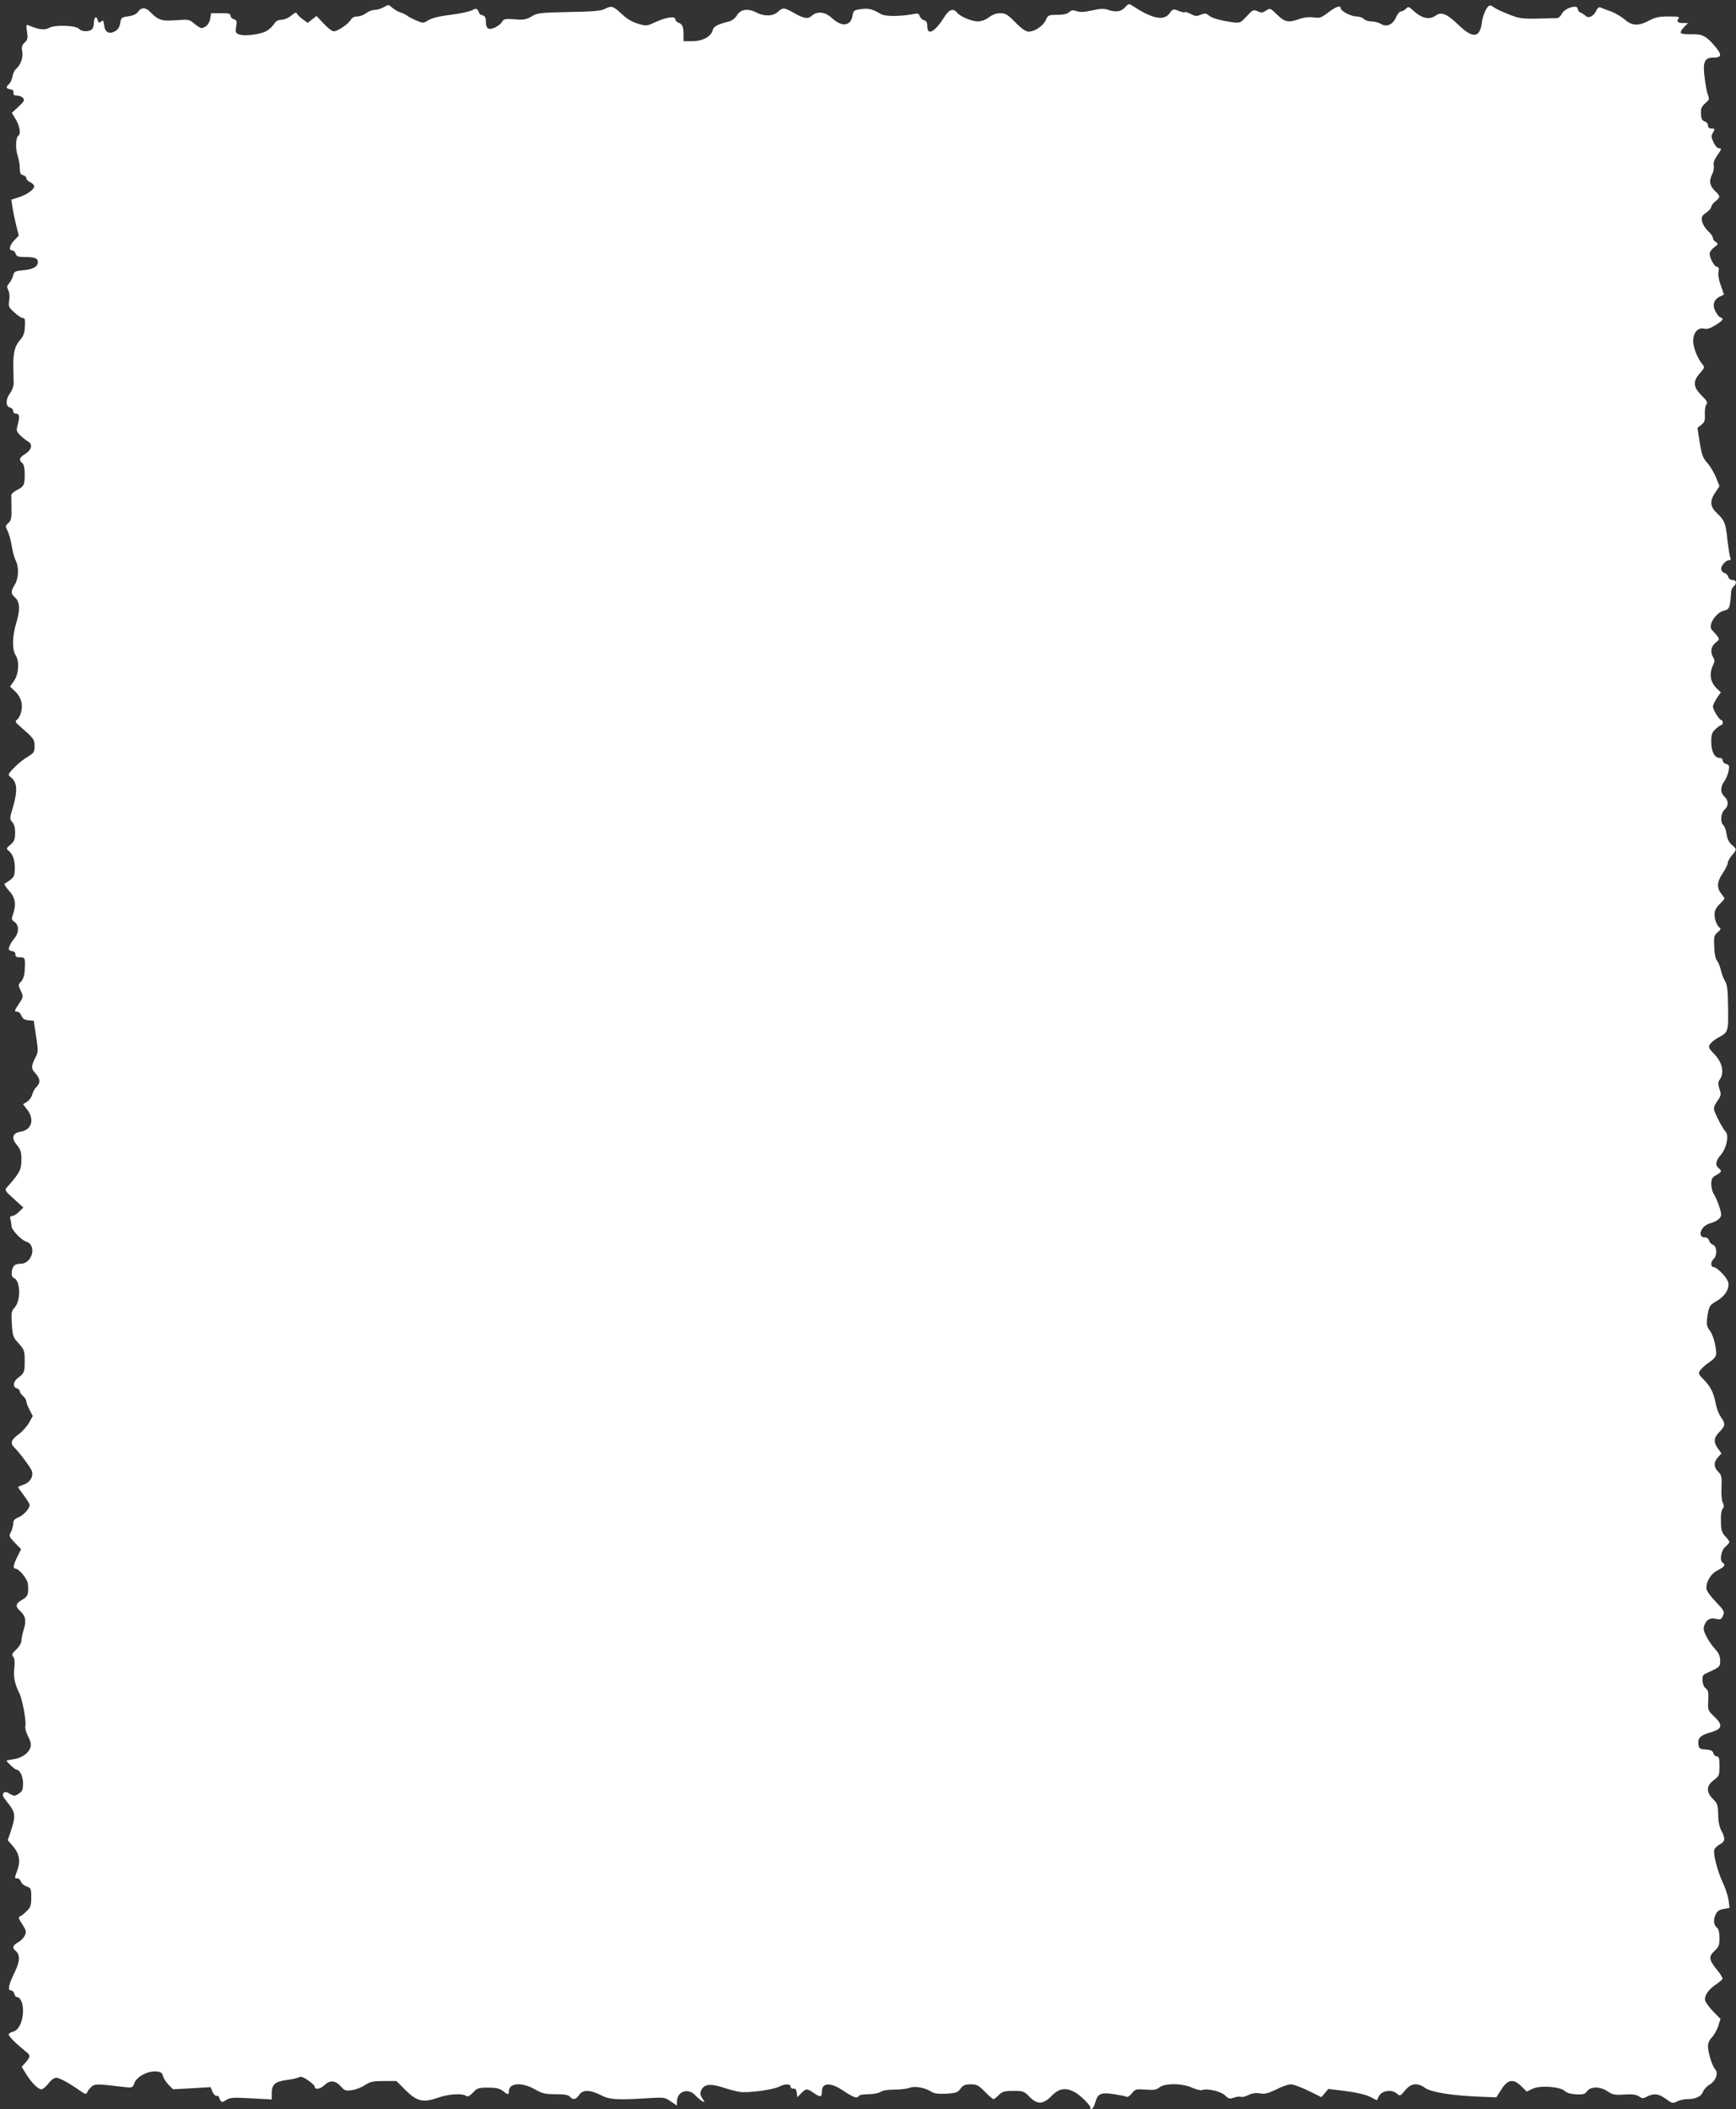 <?xml version="1.0" standalone="no"?>
<!DOCTYPE svg PUBLIC "-//W3C//DTD SVG 20010904//EN"
 "http://www.w3.org/TR/2001/REC-SVG-20010904/DTD/svg10.dtd">
<svg version="1.0" xmlns="http://www.w3.org/2000/svg"
 width="1054pt" height="1280pt" viewBox="0 0 1054 1280"
 preserveAspectRatio="xMidYMid meet">
<rect x="0" y="0" width="1054" height="1280" fill="#333333" stroke="none"/>
<g transform="translate(0,1280) scale(0.1,-0.1)"
fill="#ffffff" stroke="none">
<path d="M6830 12755 c-25 -27 -56 -31 -104 -14 -24 8 -46 7 -95 -4 -47 -11
-72 -12 -93 -5 -23 8 -33 7 -47 -6 -12 -11 -36 -16 -72 -16 -53 0 -56 -2 -70
-32 -16 -36 -67 -70 -104 -70 -17 0 -43 18 -80 56 -47 48 -61 56 -92 56 -23 0
-48 -9 -69 -25 -20 -15 -46 -25 -66 -25 -38 0 -107 29 -127 53 -23 29 -49 20
-77 -25 -57 -92 -104 -118 -104 -57 0 22 -5 32 -20 36 -10 3 -22 14 -26 25 -5
16 -12 19 -37 13 -76 -15 -172 -16 -197 -1 -52 31 -75 37 -121 31 -44 -6 -48
-9 -53 -41 -12 -64 -65 -69 -126 -13 -39 37 -88 43 -119 15 -25 -23 -47 -20
-108 14 -63 36 -70 36 -100 8 -29 -27 -83 -29 -130 -4 -52 26 -95 21 -118 -16
-13 -21 -32 -35 -55 -40 -65 -16 -88 -29 -94 -54 -10 -37 -62 -64 -123 -64
l-53 0 0 43 c0 47 -7 60 -32 70 -10 3 -18 13 -18 21 0 20 -59 11 -125 -20 -48
-22 -52 -23 -101 -8 -35 10 -68 30 -99 59 -52 49 -62 52 -105 30 -21 -11 -75
-16 -217 -18 -175 -4 -191 -5 -226 -27 -33 -19 -48 -22 -103 -17 -56 4 -66 2
-75 -14 -13 -25 -63 -50 -83 -43 -10 4 -16 19 -16 41 0 26 -5 36 -20 40 -11 3
-20 8 -20 12 0 3 -4 12 -9 19 -7 12 -13 11 -37 -1 -16 -8 -74 -20 -129 -27
-66 -8 -111 -19 -133 -32 -33 -20 -34 -20 -75 -2 -23 10 -49 23 -57 30 -8 6
-26 15 -40 19 -14 4 -35 17 -48 28 -22 20 -24 20 -51 4 -16 -9 -41 -17 -56
-17 -15 0 -38 -9 -52 -20 -14 -11 -38 -20 -54 -20 -18 0 -32 -7 -39 -20 -14
-25 -79 -70 -103 -70 -11 0 -38 21 -62 47 l-43 46 -27 -21 -27 -21 -34 25
c-19 15 -34 31 -34 36 0 5 -14 -2 -31 -16 -17 -15 -43 -26 -60 -26 -19 0 -34
-8 -44 -24 -9 -14 -28 -33 -43 -42 -33 -22 -136 -36 -170 -23 -22 8 -24 14
-18 48 5 33 3 39 -14 44 -11 3 -20 12 -20 21 0 13 -12 16 -59 16 l-59 0 -6
-35 c-6 -32 -29 -55 -55 -55 -5 0 -24 12 -41 26 -30 26 -35 27 -114 21 -88 -6
-105 0 -160 56 -24 23 -51 22 -68 -5 -10 -14 -29 -23 -59 -27 -41 -6 -44 -8
-49 -41 -4 -24 -13 -39 -32 -50 -36 -20 -62 -5 -66 39 -3 27 -6 30 -18 20 -12
-10 -16 -8 -21 9 -7 29 -23 18 -23 -17 0 -15 -5 -32 -12 -39 -16 -16 -63 -15
-77 2 -18 22 -147 27 -182 7 -27 -15 -62 -12 -123 14 -17 8 -18 5 -12 -38 6
-39 4 -48 -14 -65 -17 -16 -20 -27 -15 -55 7 -36 -10 -82 -38 -106 -8 -6 -18
-27 -21 -45 -4 -19 -13 -39 -21 -46 -21 -18 -19 -28 7 -32 16 -2 22 -9 20 -20
-2 -13 4 -18 21 -18 14 0 30 -7 37 -15 11 -13 6 -21 -28 -53 l-40 -37 24 -40
c24 -40 32 -89 15 -99 -16 -10 -18 -80 -4 -120 7 -21 13 -55 13 -76 0 -29 4
-39 20 -43 11 -3 20 -11 20 -19 0 -7 10 -18 22 -23 12 -6 23 -15 25 -22 6 -18
-36 -51 -89 -69 l-49 -16 6 -42 c3 -22 13 -71 22 -108 l17 -68 -27 -28 c-29
-30 -36 -62 -13 -62 8 0 18 -9 21 -20 5 -16 15 -20 55 -20 60 0 80 -7 80 -30
0 -28 -29 -45 -88 -50 -51 -5 -56 -7 -63 -34 -4 -15 -15 -36 -24 -46 -14 -15
-14 -22 -5 -41 7 -13 10 -38 6 -61 -6 -37 -4 -43 31 -74 20 -19 43 -34 50 -34
15 0 17 -9 13 -65 -1 -26 -10 -49 -26 -66 -33 -35 -45 -81 -43 -164 1 -38 2
-84 2 -101 0 -18 -9 -43 -21 -59 -28 -36 -29 -81 -2 -88 11 -3 20 -12 20 -21
0 -9 6 -16 14 -16 24 0 27 -16 15 -62 -11 -42 -11 -45 15 -71 14 -14 36 -31
47 -37 29 -16 21 -51 -18 -75 -36 -22 -40 -36 -18 -55 10 -8 15 -31 15 -69 0
-65 -4 -73 -47 -95 -18 -9 -33 -22 -34 -29 0 -6 0 -44 1 -82 1 -59 -2 -74 -19
-89 -19 -17 -19 -20 -5 -48 8 -16 20 -57 25 -90 5 -33 16 -73 24 -89 21 -40
19 -108 -5 -147 -25 -41 -25 -54 0 -77 31 -28 34 -72 9 -155 -25 -83 -26 -163
-4 -197 24 -36 19 -113 -9 -154 l-25 -36 26 -24 c39 -36 53 -78 43 -124 -5
-22 -16 -45 -25 -52 -15 -10 -14 -15 15 -40 85 -74 90 -80 90 -121 0 -37 -4
-42 -42 -65 -24 -14 -61 -44 -83 -67 -35 -36 -38 -43 -24 -53 44 -33 48 -80
18 -185 -21 -69 -21 -73 -4 -92 12 -13 17 -34 17 -67 -1 -38 -6 -51 -29 -70
-25 -20 -26 -24 -12 -35 27 -22 39 -55 39 -107 0 -41 -4 -53 -26 -70 -14 -11
-30 -21 -35 -23 -6 -2 5 -21 25 -43 39 -42 46 -83 25 -144 -10 -29 -9 -34 10
-47 28 -20 27 -65 -3 -101 -13 -15 -26 -38 -30 -50 -6 -17 -2 -22 16 -25 15
-2 22 -9 22 -21 -1 -12 6 -17 27 -17 32 0 33 -4 29 -80 -1 -28 -9 -53 -21 -66
-19 -20 -19 -23 -3 -57 17 -36 17 -37 -9 -76 -31 -47 -32 -51 -12 -51 9 0 20
-11 25 -24 7 -18 18 -26 42 -28 l33 -3 14 -93 c13 -84 13 -97 -1 -125 -30 -57
-30 -72 -3 -101 30 -32 32 -59 6 -83 -10 -10 -21 -30 -25 -45 -3 -15 -17 -35
-31 -44 l-25 -16 25 -32 c47 -61 27 -124 -41 -135 -50 -8 -57 -38 -20 -82 21
-25 26 -41 26 -89 0 -59 -11 -80 -86 -164 -17 -19 -16 -22 40 -72 l58 -53 -26
-25 c-14 -15 -33 -26 -42 -26 -12 0 -15 -6 -10 -22 3 -13 6 -31 6 -40 0 -22
59 -84 88 -93 68 -20 39 -135 -33 -135 -37 0 -49 -13 -54 -53 -1 -17 3 -29 13
-33 41 -16 44 -138 4 -181 -19 -20 -20 -31 -16 -100 5 -72 8 -81 42 -117 34
-38 36 -44 36 -108 0 -66 -3 -72 -41 -101 -28 -20 -33 -54 -9 -62 11 -3 20
-12 20 -18 0 -7 9 -20 20 -30 11 -9 20 -24 20 -32 0 -8 9 -32 20 -52 l19 -37
-22 -40 c-12 -22 -41 -54 -64 -71 -46 -33 -53 -55 -24 -82 24 -23 85 -103 101
-133 18 -34 -4 -76 -46 -90 -19 -7 -34 -13 -34 -16 0 -2 16 -24 35 -50 19 -25
35 -51 35 -58 0 -22 -37 -63 -70 -76 -22 -9 -30 -19 -30 -39 -1 -14 -7 -37
-14 -50 -13 -23 -11 -27 24 -64 l38 -39 -18 -37 c-28 -55 -34 -81 -18 -81 24
0 76 -64 78 -95 4 -62 0 -73 -35 -94 -40 -23 -44 -40 -14 -67 34 -30 40 -58
24 -111 -8 -26 -15 -59 -15 -71 0 -14 -14 -37 -31 -53 -26 -24 -29 -32 -19
-44 9 -10 11 -33 7 -70 -6 -55 3 -95 30 -150 19 -37 44 -173 37 -201 -3 -11 5
-40 17 -63 17 -33 20 -49 13 -69 -13 -35 -53 -62 -102 -69 -23 -3 -42 -7 -42
-9 0 -7 51 -54 59 -54 21 0 41 -40 41 -83 0 -39 -4 -49 -26 -63 -24 -16 -28
-16 -54 -1 -23 14 -30 14 -39 4 -8 -10 -3 -22 18 -48 57 -70 59 -87 24 -191
l-16 -46 31 -36 c39 -45 48 -88 28 -145 -19 -53 -19 -51 0 -51 9 0 18 -9 21
-19 3 -11 18 -24 34 -30 27 -9 29 -13 29 -66 0 -48 -4 -61 -28 -84 -15 -15
-33 -30 -41 -32 -11 -4 -7 -15 14 -47 24 -37 26 -46 16 -68 -6 -14 -24 -33
-41 -42 -33 -19 -37 -33 -16 -51 29 -24 28 -62 -2 -125 -40 -82 -47 -116 -26
-116 9 0 18 -9 21 -20 3 -11 9 -20 13 -20 24 0 40 -35 40 -83 0 -64 -26 -119
-59 -127 -14 -3 -26 -10 -28 -16 -3 -10 44 -57 105 -106 28 -22 28 -30 -2 -65
l-24 -27 25 -41 c35 -56 74 -95 94 -95 9 0 29 16 43 35 17 22 35 35 49 35 20
-1 82 -35 152 -85 22 -15 29 -17 33 -6 2 7 14 23 25 34 21 21 35 21 197 1 54
-6 55 -6 66 24 15 39 81 74 132 70 29 -2 37 -8 42 -29 4 -14 19 -37 34 -52
l27 -27 114 6 114 7 10 -26 c6 -15 17 -27 26 -27 8 0 15 -3 15 -7 0 -5 4 -14
9 -22 7 -11 13 -10 35 4 23 15 42 16 151 10 l125 -7 0 39 c0 52 21 70 90 79
30 4 63 11 73 16 14 7 28 3 58 -18 21 -15 39 -31 39 -36 0 -22 33 -19 60 7 34
33 68 29 103 -11 19 -22 27 -25 65 -19 24 3 59 17 79 31 30 20 48 24 113 24
l77 0 54 -54 c69 -69 107 -79 196 -48 64 23 147 29 173 12 11 -7 22 -1 42 20
24 27 33 30 91 30 49 0 70 -5 90 -20 31 -25 37 -25 37 -2 0 51 77 57 157 12
45 -26 63 -30 127 -30 53 0 77 -4 86 -15 18 -22 37 -18 56 10 21 33 66 33 131
0 54 -28 95 -31 273 -20 113 7 116 7 153 -19 l37 -25 0 22 c0 64 66 88 111 41
13 -14 32 -30 42 -36 18 -9 18 -8 1 17 -13 21 -15 31 -6 50 17 36 55 41 131
16 36 -12 82 -24 102 -27 47 -8 204 13 240 32 35 18 69 18 69 0 0 -8 8 -13 18
-12 11 1 18 -7 20 -25 l3 -27 24 24 c30 30 34 30 78 0 38 -26 47 -25 47 9 0
57 52 59 132 5 62 -41 82 -48 93 -30 3 6 30 10 58 10 29 0 62 6 73 14 13 9 45
14 85 14 35 0 77 5 92 11 32 12 94 1 134 -25 16 -10 43 -13 89 -11 59 4 70 8
86 31 16 21 28 26 62 26 36 0 48 -6 86 -45 24 -25 48 -45 52 -45 4 0 18 11 32
25 22 21 34 25 89 25 59 0 65 -2 97 -35 47 -49 84 -48 135 5 44 45 83 52 138
24 34 -18 97 -79 97 -95 0 -25 21 -4 30 31 15 54 34 63 116 50 37 -6 71 -13
76 -16 5 -3 18 7 30 21 20 26 25 27 83 23 50 -4 65 -2 84 13 33 27 140 26 200
-2 25 -11 51 -17 59 -14 31 12 116 -8 140 -32 21 -21 28 -23 53 -14 16 6 36 8
43 5 8 -3 29 2 46 11 22 11 44 14 70 10 30 -5 50 0 99 24 33 17 73 31 88 31
16 0 64 -18 107 -39 l79 -39 21 25 21 25 105 -13 c66 -8 119 -21 147 -34 l43
-22 13 26 c16 33 78 42 108 15 19 -17 21 -16 50 19 36 44 74 49 122 15 37 -26
161 -46 327 -53 l105 -4 30 47 c39 62 73 68 121 21 l34 -33 35 17 c46 22 169
13 196 -14 11 -11 36 -18 68 -20 43 -2 54 1 67 19 21 30 80 30 125 -1 30 -20
44 -23 101 -19 49 3 72 0 89 -11 19 -14 25 -14 50 -1 42 21 71 17 114 -15 37
-27 41 -28 67 -15 15 8 43 14 62 14 51 0 85 16 96 45 5 14 23 33 38 42 39 22
57 70 36 94 -19 21 -44 102 -44 141 0 17 10 39 23 52 13 13 31 44 39 68 l14
45 -43 44 c-24 24 -46 55 -50 67 -7 29 19 67 68 100 19 13 35 27 37 32 2 6
-12 29 -31 52 -52 64 -54 83 -18 117 27 25 31 36 31 79 0 30 -5 54 -14 61 -21
18 -25 45 -11 78 10 23 21 32 49 37 l37 7 -6 47 c-4 26 -19 72 -33 102 -32 66
-61 176 -54 202 2 10 17 25 33 34 34 17 36 36 10 84 -12 23 -19 57 -19 98 -1
56 -4 66 -31 93 -43 43 -42 80 4 115 33 25 35 30 35 85 0 47 -3 59 -16 59 -9
0 -18 9 -21 19 -4 15 -15 21 -47 23 -37 3 -41 6 -44 31 -5 39 12 55 73 73 72
20 78 44 24 95 -40 38 -41 41 -37 99 2 48 0 62 -15 73 -11 7 -19 27 -20 47 -2
29 2 36 28 47 77 35 80 37 79 77 -1 27 -10 46 -32 69 -16 18 -40 52 -52 76
-18 37 -20 47 -10 72 14 32 37 43 74 33 21 -5 28 -1 37 20 11 24 8 30 -44 85
-33 34 -57 69 -57 81 0 44 28 89 69 110 41 20 50 33 31 45 -21 13 -11 74 15
97 14 12 25 25 25 29 0 5 -11 20 -25 35 -19 20 -25 39 -26 73 -2 62 1 84 13
98 6 8 5 19 -2 33 -7 13 -10 52 -8 93 3 63 0 74 -19 94 -29 28 -29 60 -2 89
l21 23 -21 29 c-29 41 -26 66 9 102 36 36 37 51 8 90 -11 16 -24 48 -29 72
-12 69 -31 110 -72 152 -35 35 -37 40 -24 60 8 11 33 34 56 49 31 22 41 35 41
55 -1 47 -20 114 -41 140 -16 21 -18 35 -14 71 10 73 14 80 58 105 54 32 82
81 68 119 -12 31 -68 87 -87 87 -19 0 -18 34 1 50 22 19 20 77 -4 85 -10 3
-21 15 -24 25 -3 12 -14 20 -25 20 -50 0 -26 69 29 85 44 12 69 32 69 54 0 23
-28 100 -45 125 -8 11 -15 38 -15 59 0 32 5 41 30 55 34 19 36 25 15 42 -23
19 -18 46 14 82 34 40 50 118 28 140 -15 15 -51 81 -67 123 -7 19 -4 32 16 61
24 35 25 41 14 74 -10 32 -10 41 4 62 26 40 12 102 -36 151 -35 36 -37 42 -25
60 7 11 29 28 47 38 64 35 64 36 62 184 -1 106 -5 140 -18 160 -9 13 -20 44
-26 67 -5 24 -16 50 -24 59 -8 9 -15 42 -16 83 -3 61 -1 70 21 88 15 12 21 22
14 26 -18 12 -33 50 -33 82 0 22 9 41 30 62 17 16 30 32 30 35 0 3 -9 16 -20
30 -28 36 -25 73 10 124 16 24 30 52 30 61 0 9 11 30 25 46 31 37 31 38 -1 65
-17 15 -27 36 -31 64 -3 24 -12 48 -19 54 -21 17 -17 73 6 94 26 23 26 57 0
80 -25 23 -26 58 -1 93 11 15 23 43 26 63 6 31 4 37 -14 42 -12 3 -21 12 -21
21 0 9 -8 16 -19 16 -31 0 -51 38 -51 98 0 44 4 57 26 77 15 14 31 25 35 25 5
0 9 7 9 15 0 8 -4 15 -9 15 -12 0 -51 63 -51 82 0 8 11 31 24 51 l24 35 -24
23 c-41 39 -49 90 -21 147 8 17 8 28 -1 42 -20 32 -14 67 14 89 29 23 30 21
-23 79 -25 27 26 106 77 117 22 5 29 13 34 43 3 20 6 49 6 63 0 15 7 32 15 39
22 18 18 40 -6 40 -12 0 -23 8 -26 19 -3 11 -13 21 -24 24 -10 3 -19 14 -19
25 0 21 29 52 49 52 9 0 11 6 6 18 -4 9 -11 57 -17 106 -10 100 -17 118 -65
163 -41 39 -43 74 -8 125 l25 37 -21 53 c-11 28 -35 68 -53 88 -27 31 -34 49
-46 124 l-14 89 24 19 c20 16 23 27 21 64 -1 25 3 51 9 59 10 12 4 22 -29 55
-51 51 -54 85 -10 135 29 32 30 37 16 53 -29 34 -57 102 -57 142 0 51 30 85
67 75 17 -4 37 2 69 22 47 30 52 38 30 46 -8 3 -22 20 -31 38 -20 38 -9 73 29
90 l23 11 -19 55 c-12 33 -18 66 -14 84 4 21 2 29 -9 29 -15 0 -45 53 -45 81
0 9 12 27 28 38 25 19 25 22 10 32 -10 5 -18 17 -18 25 0 8 -13 27 -30 42 -16
15 -32 41 -36 58 -5 27 -2 34 25 53 17 12 31 28 31 36 0 7 11 22 25 33 31 25
31 31 0 61 -34 31 -40 62 -21 100 9 17 14 41 11 54 -4 15 2 35 19 60 30 44 31
47 11 47 -8 0 -22 16 -31 36 -14 29 -15 40 -6 55 16 25 15 29 -8 29 -13 0 -20
7 -20 19 0 10 -9 21 -20 24 -19 5 -25 25 -22 72 1 11 14 29 28 41 22 18 24 23
13 50 -6 16 -15 65 -20 108 -11 89 1 116 50 116 54 0 58 15 17 65 -56 67 -79
79 -147 77 -31 -1 -60 2 -64 8 -3 5 5 21 19 35 l25 25 -28 0 c-34 0 -44 9 -30
27 9 11 -1 13 -60 13 -58 0 -81 -5 -119 -25 -64 -34 -103 -33 -148 7 -20 17
-57 39 -82 48 -26 9 -54 20 -63 24 -11 5 -19 -1 -27 -18 -15 -34 -47 -50 -64
-33 -7 7 -21 16 -30 20 -10 3 -18 13 -18 22 0 31 -82 6 -98 -30 -7 -14 -20
-25 -29 -25 -217 -6 -216 -7 -293 23 -41 16 -83 36 -92 44 -9 8 -22 12 -27 8
-18 -11 -38 -58 -44 -103 -12 -93 -55 -97 -142 -13 -70 67 -103 81 -137 57
-41 -29 -86 -18 -140 32 -25 23 -28 23 -43 8 -9 -9 -23 -16 -31 -16 -7 0 -20
-16 -28 -35 -19 -45 -59 -62 -92 -40 -13 8 -39 15 -57 15 -19 0 -40 7 -47 15
-7 8 -27 15 -44 15 -33 0 -96 33 -96 50 0 20 -29 10 -76 -26 -42 -32 -51 -35
-88 -30 -27 4 -57 1 -85 -9 -68 -24 -91 -20 -137 26 -41 40 -42 41 -67 25 -20
-14 -29 -15 -52 -4 -25 11 -29 9 -66 -31 -38 -41 -41 -42 -87 -36 -74 11 -125
25 -144 42 -15 13 -22 14 -47 4 -24 -11 -34 -10 -61 4 -17 9 -34 14 -37 11 -3
-3 -20 1 -38 8 -31 13 -34 13 -54 -15 -35 -47 -103 -34 -222 44 -25 16 -26 16
-49 -8z"/>
</g>
</svg>
